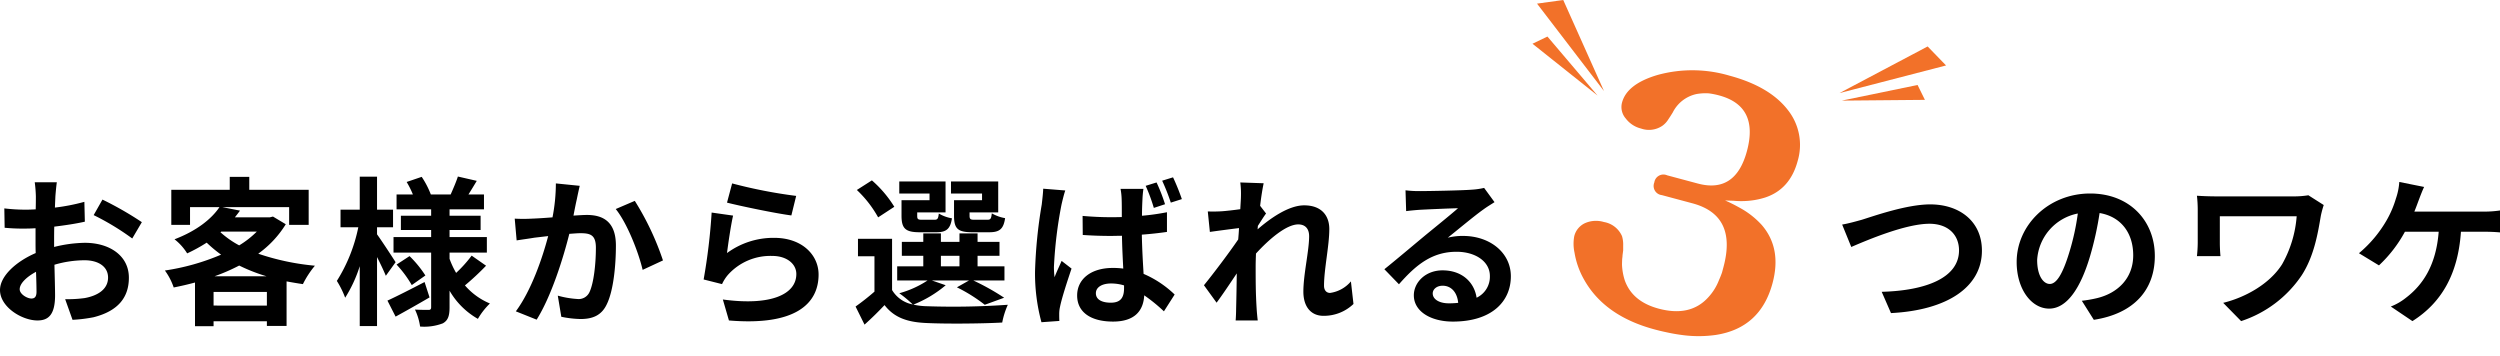 <svg xmlns="http://www.w3.org/2000/svg" width="468.46" height="66.672" viewBox="0 0 468.46 66.672">
  <g id="Group_4168" data-name="Group 4168" transform="translate(-375.83 -880.481)">
    <path id="Path_6543" data-name="Path 6543" d="M-131.52-24.36h-4.14a24.144,24.144,0,0,1,.21,2.64c0,.51,0,1.38-.03,2.43-.6.03-1.2.06-1.74.06a33.267,33.267,0,0,1-4.14-.24l.06,3.63a36.78,36.78,0,0,0,4.2.15c.48,0,1.02-.03,1.59-.06v2.52c0,.69,0,1.41.03,2.13-3.69,1.59-6.69,4.32-6.69,6.93,0,3.18,4.11,5.7,7.02,5.7,1.98,0,3.3-.99,3.3-4.71,0-1.02-.06-3.36-.12-5.73a20.226,20.226,0,0,1,5.64-.84c2.61,0,4.41,1.2,4.41,3.24,0,2.19-1.92,3.39-4.35,3.84a23.1,23.1,0,0,1-3.69.21l1.38,3.87a27.468,27.468,0,0,0,3.93-.48c4.77-1.2,6.63-3.87,6.63-7.41,0-4.14-3.63-6.54-8.25-6.54a24.858,24.858,0,0,0-5.76.78v-1.11c0-.87,0-1.8.03-2.7,1.95-.24,4.02-.54,5.73-.93l-.09-3.72a36.742,36.742,0,0,1-5.52,1.08c.03-.75.06-1.47.09-2.13C-131.73-22.53-131.61-23.82-131.52-24.36Zm8.55,3.24-1.65,2.91a47.731,47.731,0,0,1,7.23,4.38l1.8-3.06A62.69,62.69,0,0,0-122.97-21.12Zm-15.51,16.8c0-1.05,1.23-2.28,3.06-3.27.06,1.62.09,3,.09,3.75,0,1.02-.42,1.26-.96,1.26C-137.07-2.58-138.48-3.39-138.48-4.32Zm36.51-2.43a35.761,35.761,0,0,0,4.62-2.01,32.583,32.583,0,0,0,5.13,2.01Zm-.18,5.49V-3.81h9.99v2.55Zm1.44-13.86h6.66a17.251,17.251,0,0,1-3.3,2.58A17.345,17.345,0,0,1-100.86-15Zm9.69-2.82-.6.15h-6.54c.33-.42.66-.84.96-1.26l-3.33-.66h12.54v3.33h3.66v-6.57H-95.46v-2.43h-3.66v2.43h-10.95v6.57h3.51v-3.33h5.52c-1.5,2.22-4.26,4.44-8.43,6.03a9.982,9.982,0,0,1,2.37,2.64,29.9,29.9,0,0,0,3.66-2.01,24.394,24.394,0,0,0,2.7,2.25,42.669,42.669,0,0,1-10.53,2.97,11.853,11.853,0,0,1,1.65,3.18c1.35-.27,2.67-.57,3.99-.93V2.61h3.48V1.68h9.99v.87h3.69V-5.79c.99.18,2.01.36,3.06.51a17.488,17.488,0,0,1,2.25-3.45,45.774,45.774,0,0,1-10.62-2.25,19.19,19.19,0,0,0,5.16-5.52Zm22.98,8.55c-.51-.81-2.67-4.11-3.48-5.22v-1.32h3v-3.3h-3v-6.18h-3.24v6.18h-3.6v3.3h3.33A29.994,29.994,0,0,1-79.05-5.88a17.116,17.116,0,0,1,1.56,3.15,25.308,25.308,0,0,0,2.73-5.91V2.58h3.24V-10.35c.66,1.29,1.29,2.64,1.65,3.51Zm5.43,3.72C-65.16-4.35-67.8-3-69.57-2.19l1.53,3c1.92-1.05,4.26-2.37,6.36-3.6Zm-5.25-3.27A21.029,21.029,0,0,1-65.01-5.1l2.55-1.8a20.551,20.551,0,0,0-2.97-3.63Zm14.07-1.68A23.614,23.614,0,0,1-56.7-7.38a16.285,16.285,0,0,1-1.23-2.64v-1.17h6.99V-14.1h-6.99v-1.32h5.82v-2.67h-5.82v-1.2h6.45v-2.79h-2.91c.48-.75,1.02-1.65,1.56-2.55l-3.54-.81c-.3.96-.9,2.34-1.35,3.36h-3.72a16.594,16.594,0,0,0-1.71-3.3l-2.82.96a17.031,17.031,0,0,1,1.17,2.34h-3.06v2.79h6.48v1.2h-5.67v2.67h5.67v1.32h-7.05v2.91h7.05V-.96c0,.36-.12.51-.48.51s-1.53,0-2.55-.06a11.1,11.1,0,0,1,.96,3.18,9.784,9.784,0,0,0,4.26-.6c.96-.54,1.26-1.38,1.26-3V-4.05a14.23,14.23,0,0,0,5.31,5.28,13.278,13.278,0,0,1,2.25-2.88,12.539,12.539,0,0,1-4.68-3.39,48.288,48.288,0,0,0,3.96-3.69ZM-33.54-23.7l-4.47-.45a33.252,33.252,0,0,1-.63,6.36c-1.53.12-2.94.21-3.87.24a28.644,28.644,0,0,1-3.21,0l.36,4.08c.9-.15,2.49-.36,3.33-.51.57-.06,1.5-.18,2.58-.3-1.08,4.11-3.15,10.17-6.06,14.1l3.9,1.56c2.76-4.41,4.98-11.52,6.12-16.08.84-.06,1.59-.12,2.07-.12,1.89,0,2.91.33,2.91,2.73,0,2.97-.39,6.6-1.2,8.31a2.224,2.224,0,0,1-2.25,1.29,17.577,17.577,0,0,1-3.69-.63l.66,3.96a19.408,19.408,0,0,0,3.6.42c2.25,0,3.93-.66,4.92-2.76,1.29-2.61,1.71-7.47,1.71-11.01,0-4.32-2.25-5.73-5.43-5.73-.63,0-1.53.06-2.52.12.21-1.08.42-2.19.63-3.09C-33.93-21.96-33.72-22.92-33.54-23.7Zm10.32,2.82-3.57,1.53c2.13,2.64,4.26,8.07,5.04,11.4l3.81-1.77A51.853,51.853,0,0,0-23.22-20.88Zm18.24-3.27-.96,3.6c2.34.6,9.03,2.01,12.06,2.4l.9-3.66A91.823,91.823,0,0,1-4.98-24.15Zm.18,6.03-4.02-.57a110.676,110.676,0,0,1-1.5,12.54l3.45.87A7.268,7.268,0,0,1-5.76-7.02a10.68,10.68,0,0,1,8.34-3.54c2.61,0,4.47,1.44,4.47,3.39,0,3.81-4.77,6-13.77,4.77l1.14,3.93C6.9,2.58,11.22-1.62,11.22-7.08c0-3.63-3.06-6.87-8.31-6.87A14.685,14.685,0,0,0-5.94-11.1C-5.73-12.81-5.19-16.47-4.8-18.12ZM41.85-21H36.6v2.91c0,2.4.69,3.09,3.39,3.09H43.2c1.89,0,2.67-.57,2.97-2.64a7.649,7.649,0,0,1-2.49-.9c-.12,1.02-.24,1.2-.84,1.2H40.41c-.75,0-.9-.12-.9-.78v-.6h5.37v-5.79H36.03v2.25h5.82Zm-9.84,0H26.76v2.91c0,2.4.75,3.09,3.39,3.09H33.3c1.8,0,2.61-.57,2.91-2.61a7,7,0,0,1-2.46-.9c-.12.99-.24,1.17-.84,1.17H30.6c-.78,0-.9-.12-.9-.75v-.63h5.31v-5.79H26.34v2.25h5.67Zm-6.6,1.23a21.457,21.457,0,0,0-4.2-4.95l-2.82,1.8a21.105,21.105,0,0,1,3.99,5.13Zm8.73,9.18h3.48v1.98H34.14ZM32.43-5.97h6.99L37.14-4.68a29.919,29.919,0,0,1,5.22,3.27l3.63-1.32A44.916,44.916,0,0,0,40.2-5.97h5.85V-8.61H41.01v-1.98h4.11V-13.2H41.01v-1.59H37.62v1.59H34.14v-1.59h-3.3v1.59H26.82v2.61h4.02v1.98H25.95v2.64h5.7a18.533,18.533,0,0,1-5.31,2.4,21.254,21.254,0,0,1,2.52,2.1,5.769,5.769,0,0,1-3.87-2.7v-9.6H18.6v3.27h3.09v6.63a44.723,44.723,0,0,1-3.54,2.79l1.68,3.39c1.44-1.29,2.61-2.46,3.75-3.66,1.8,2.34,4.26,3.21,7.86,3.36,3.75.18,10.38.12,14.19-.09a14.879,14.879,0,0,1,1.05-3.33,145.882,145.882,0,0,1-15.24.27,12.267,12.267,0,0,1-2.46-.3,21.838,21.838,0,0,0,6.06-3.63Zm30.75,2.4c0-1.14,1.17-1.83,2.85-1.83a8.364,8.364,0,0,1,2.43.36v.51c0,1.77-.63,2.73-2.49,2.73C64.38-1.8,63.18-2.34,63.18-3.57Zm8.91-19.56H67.8a12.035,12.035,0,0,1,.21,1.98c.03.63.03,1.83.03,3.3-.69.03-1.41.03-2.1.03-1.8,0-3.54-.09-5.25-.24l.03,3.57q2.61.18,5.22.18c.69,0,1.41-.03,2.13-.03.03,2.13.15,4.32.24,6.15a14.045,14.045,0,0,0-1.98-.12c-4.08,0-6.66,2.1-6.66,5.16,0,3.15,2.58,4.89,6.72,4.89,4.08,0,5.7-2.04,5.85-4.92a31.206,31.206,0,0,1,3.69,3l2.01-3.15A19.423,19.423,0,0,0,72.12-7.2c-.12-2.04-.27-4.44-.33-7.35,1.65-.12,3.24-.3,4.71-.51v-3.69a43.949,43.949,0,0,1-4.68.66c0-1.32.06-2.46.09-3.12A18.974,18.974,0,0,1,72.09-23.13Zm-14.64.3-4.14-.33c-.03.96-.18,2.1-.27,2.94A89.34,89.34,0,0,0,51.78-7.71a34.987,34.987,0,0,0,1.2,9.57l3.36-.24c-.03-.42-.03-.93-.03-1.26a6.03,6.03,0,0,1,.15-1.38c.33-1.65,1.32-4.68,2.16-7.17L56.76-9.63c-.42.99-.93,2.01-1.32,3.06a14.474,14.474,0,0,1-.12-1.95,80.365,80.365,0,0,1,1.41-11.61C56.85-20.67,57.21-22.2,57.45-22.83Zm17.1-1.5-2.04.63a32.5,32.5,0,0,1,1.53,4.14l2.1-.69A32.7,32.7,0,0,0,74.55-24.33Zm3.09-.96-2.04.63a37.732,37.732,0,0,1,1.62,4.11l2.07-.66A41.5,41.5,0,0,0,77.64-25.29Zm12.72,3.66c0,.33-.06,1.17-.12,2.31-1.29.18-2.61.33-3.48.39a25.776,25.776,0,0,1-2.61.03l.39,3.84c1.68-.24,3.99-.54,5.46-.72-.03.72-.09,1.44-.15,2.13-1.71,2.52-4.71,6.48-6.42,8.58L85.8-1.8c1.05-1.41,2.52-3.6,3.78-5.49-.03,2.52-.06,4.26-.12,6.6,0,.48-.03,1.53-.09,2.22h4.14c-.09-.69-.18-1.77-.21-2.31-.18-2.82-.18-5.34-.18-7.8,0-.78.03-1.59.06-2.43,2.46-2.7,5.7-5.46,7.92-5.46,1.26,0,2.04.75,2.04,2.22,0,2.73-1.08,7.14-1.08,10.38,0,2.91,1.5,4.53,3.75,4.53a8,8,0,0,0,5.64-2.22l-.48-4.23a6.223,6.223,0,0,1-3.9,2.16c-.75,0-1.14-.57-1.14-1.35,0-3.09.99-7.5.99-10.62,0-2.52-1.47-4.44-4.71-4.44-2.91,0-6.36,2.43-8.73,4.5.03-.24.03-.45.06-.66.51-.78,1.11-1.77,1.53-2.31l-1.11-1.44c.21-1.86.48-3.39.66-4.23l-4.38-.15A16.564,16.564,0,0,1,90.36-21.63ZM126.3-3.54c0-.75.72-1.44,1.86-1.44,1.62,0,2.73,1.26,2.91,3.21a15.662,15.662,0,0,1-1.74.09C127.53-1.68,126.3-2.43,126.3-3.54Zm-5.1-19.32.12,3.9c.69-.09,1.65-.18,2.46-.24,1.59-.09,5.73-.27,7.26-.3-1.47,1.29-4.59,3.81-6.27,5.19-1.77,1.47-5.4,4.53-7.53,6.24l2.73,2.82c3.21-3.66,6.21-6.09,10.8-6.09,3.54,0,6.24,1.83,6.24,4.53a4.348,4.348,0,0,1-2.49,4.08c-.42-2.85-2.67-5.13-6.39-5.13-3.18,0-5.37,2.25-5.37,4.68,0,3,3.15,4.92,7.32,4.92,7.26,0,10.86-3.75,10.86-8.49,0-4.38-3.87-7.56-8.97-7.56a11.719,11.719,0,0,0-2.85.33c1.89-1.5,5.04-4.14,6.66-5.28.69-.51,1.41-.93,2.1-1.38l-1.95-2.67a13.108,13.108,0,0,1-2.28.33c-1.71.15-8.13.27-9.72.27A20.819,20.819,0,0,1,121.2-22.86Z" transform="translate(518 939)"/>
    <path id="Path_6542" data-name="Path 6542" d="M-5.31-23.76a1.724,1.724,0,0,1-1.98-1.92A1.724,1.724,0,0,1-5.31-27.6H.63q7.32,0,7.32-8.28,0-8.7-7.74-8.7a14.545,14.545,0,0,0-1.92.12,9.627,9.627,0,0,0-2.22.72,6.494,6.494,0,0,0-3.42,4.5l-.24.78-.24.72a4.088,4.088,0,0,1-.78,1.44,4.477,4.477,0,0,1-3.72,1.5,5.1,5.1,0,0,1-3.24-1.08,3.258,3.258,0,0,1-1.44-2.7q0-3.6,5.1-6.72A24.551,24.551,0,0,1,1.11-48.66q7.86,0,12.3,3.42a10.525,10.525,0,0,1,4.2,8.7q0,5.52-4.14,8.22a14.524,14.524,0,0,1-3.72,1.68,15.082,15.082,0,0,1-1.8.42l-.78.18-.78.18.78.12.9.18q1.08.24,1.98.48a15.805,15.805,0,0,1,4.14,1.86q4.8,3.24,4.8,10.02,0,8.7-7.74,12.12A22.969,22.969,0,0,1,4.95.6Q3.57.78,2.13.84,1.11.9-.09.9-9.87.9-15.33-4.74a15.261,15.261,0,0,1-3-4.38,7.753,7.753,0,0,1-.84-2.94,3.641,3.641,0,0,1,1.44-3,5.14,5.14,0,0,1,3.24-1.02,4.53,4.53,0,0,1,3.96,1.68,5.482,5.482,0,0,1,.66,1.62l.24.9.12.9.06.3.06.42q.12.54.24,1.02a11.176,11.176,0,0,0,1.26,2.7q2.4,3.48,7.5,3.48,6.18,0,8.46-4.5a9.986,9.986,0,0,0,1.08-3.6q.12-.72.18-1.5v-1.08q0-10.02-8.7-10.02Z" transform="matrix(0.966, 0.259, -0.259, 0.966, 686.212, 941.37)" fill="#f27129"/>
    <path id="Path_6541" data-name="Path 6541" d="M-61.98-16.44l1.71,4.2c3.12-1.35,10.23-4.35,14.64-4.35,3.6,0,5.55,2.16,5.55,4.98,0,5.22-6.36,7.56-14.49,7.77L-52.83.15c10.56-.54,17.04-4.89,17.04-11.7,0-5.55-4.26-8.67-9.69-8.67-4.38,0-10.5,2.16-12.81,2.88C-59.37-17.04-60.87-16.62-61.98-16.44Zm58.59,5.88c0-6.54-4.68-11.7-12.12-11.7-7.77,0-13.77,5.91-13.77,12.84,0,5.07,2.76,8.73,6.09,8.73,3.27,0,5.85-3.72,7.65-9.78a60.671,60.671,0,0,0,1.8-8.13c4.05.69,6.3,3.78,6.3,7.92,0,4.38-3,7.14-6.84,8.04a23.074,23.074,0,0,1-2.79.48l2.25,3.57C-7.26.24-3.39-4.23-3.39-10.56Zm-22.05.75a9.443,9.443,0,0,1,7.62-8.7,45.031,45.031,0,0,1-1.59,7.26c-1.23,4.05-2.4,5.94-3.66,5.94C-24.24-5.31-25.44-6.78-25.44-9.81ZM28.26-20.1l-2.88-1.83a16.482,16.482,0,0,1-2.85.21H8.19c-1.41,0-2.73-.06-3.69-.12a23.2,23.2,0,0,1,.15,2.52v6.33a24.513,24.513,0,0,1-.15,2.46H8.91c-.09-.93-.12-2.01-.12-2.46V-18h14.4a21.547,21.547,0,0,1-2.73,9C18.09-5.25,13.47-2.76,9.42-1.77l3.36,3.42A21.851,21.851,0,0,0,24.15-6.96c2.34-3.63,3.03-7.98,3.57-11.13A18.255,18.255,0,0,1,28.26-20.1Zm18.81-3.39-4.65-.93a11.8,11.8,0,0,1-.63,3.09,18.854,18.854,0,0,1-1.74,4.08,22.973,22.973,0,0,1-5.19,6.18l3.75,2.28a24.7,24.7,0,0,0,4.86-6.3H49.8c-.48,6.27-2.97,9.96-6.12,12.36a10.79,10.79,0,0,1-2.85,1.65l4.05,2.73c5.43-3.42,8.55-8.79,9.09-16.74h4.2a31.01,31.01,0,0,1,3.12.12v-4.11a19.671,19.671,0,0,1-3.12.21H45.24c.33-.78.6-1.56.84-2.19S46.71-22.74,47.07-23.49Z" transform="translate(783 939)"/>
    <g id="Group_4166" data-name="Group 4166" transform="translate(663 880.481)">
      <path id="Path_6525" data-name="Path 6525" d="M-1342.638-5002.545l-4.911.68,12.548,16.383Z" transform="translate(1348.394 5002.545)" fill="#f27129"/>
      <path id="Path_6526" data-name="Path 6526" d="M-1332.729-4976.577l-9.385-11.053-2.8,1.349Z" transform="translate(1344.909 4994.478)" fill="#f27129"/>
    </g>
    <g id="Group_4167" data-name="Group 4167" transform="matrix(0.788, 0.616, -0.616, 0.788, 731.021, 884.481)">
      <path id="Path_6525-2" data-name="Path 6525" d="M-1339.913-5002.545l4.911.68-12.548,16.383Z" transform="translate(1347.55 5002.545)" fill="#f27129"/>
      <path id="Path_6526-2" data-name="Path 6526" d="M-1344.909-4976.577l9.385-11.053,2.8,1.349Z" transform="translate(1346.121 4994.478)" fill="#f27129"/>
    </g>
  </g>
</svg>
